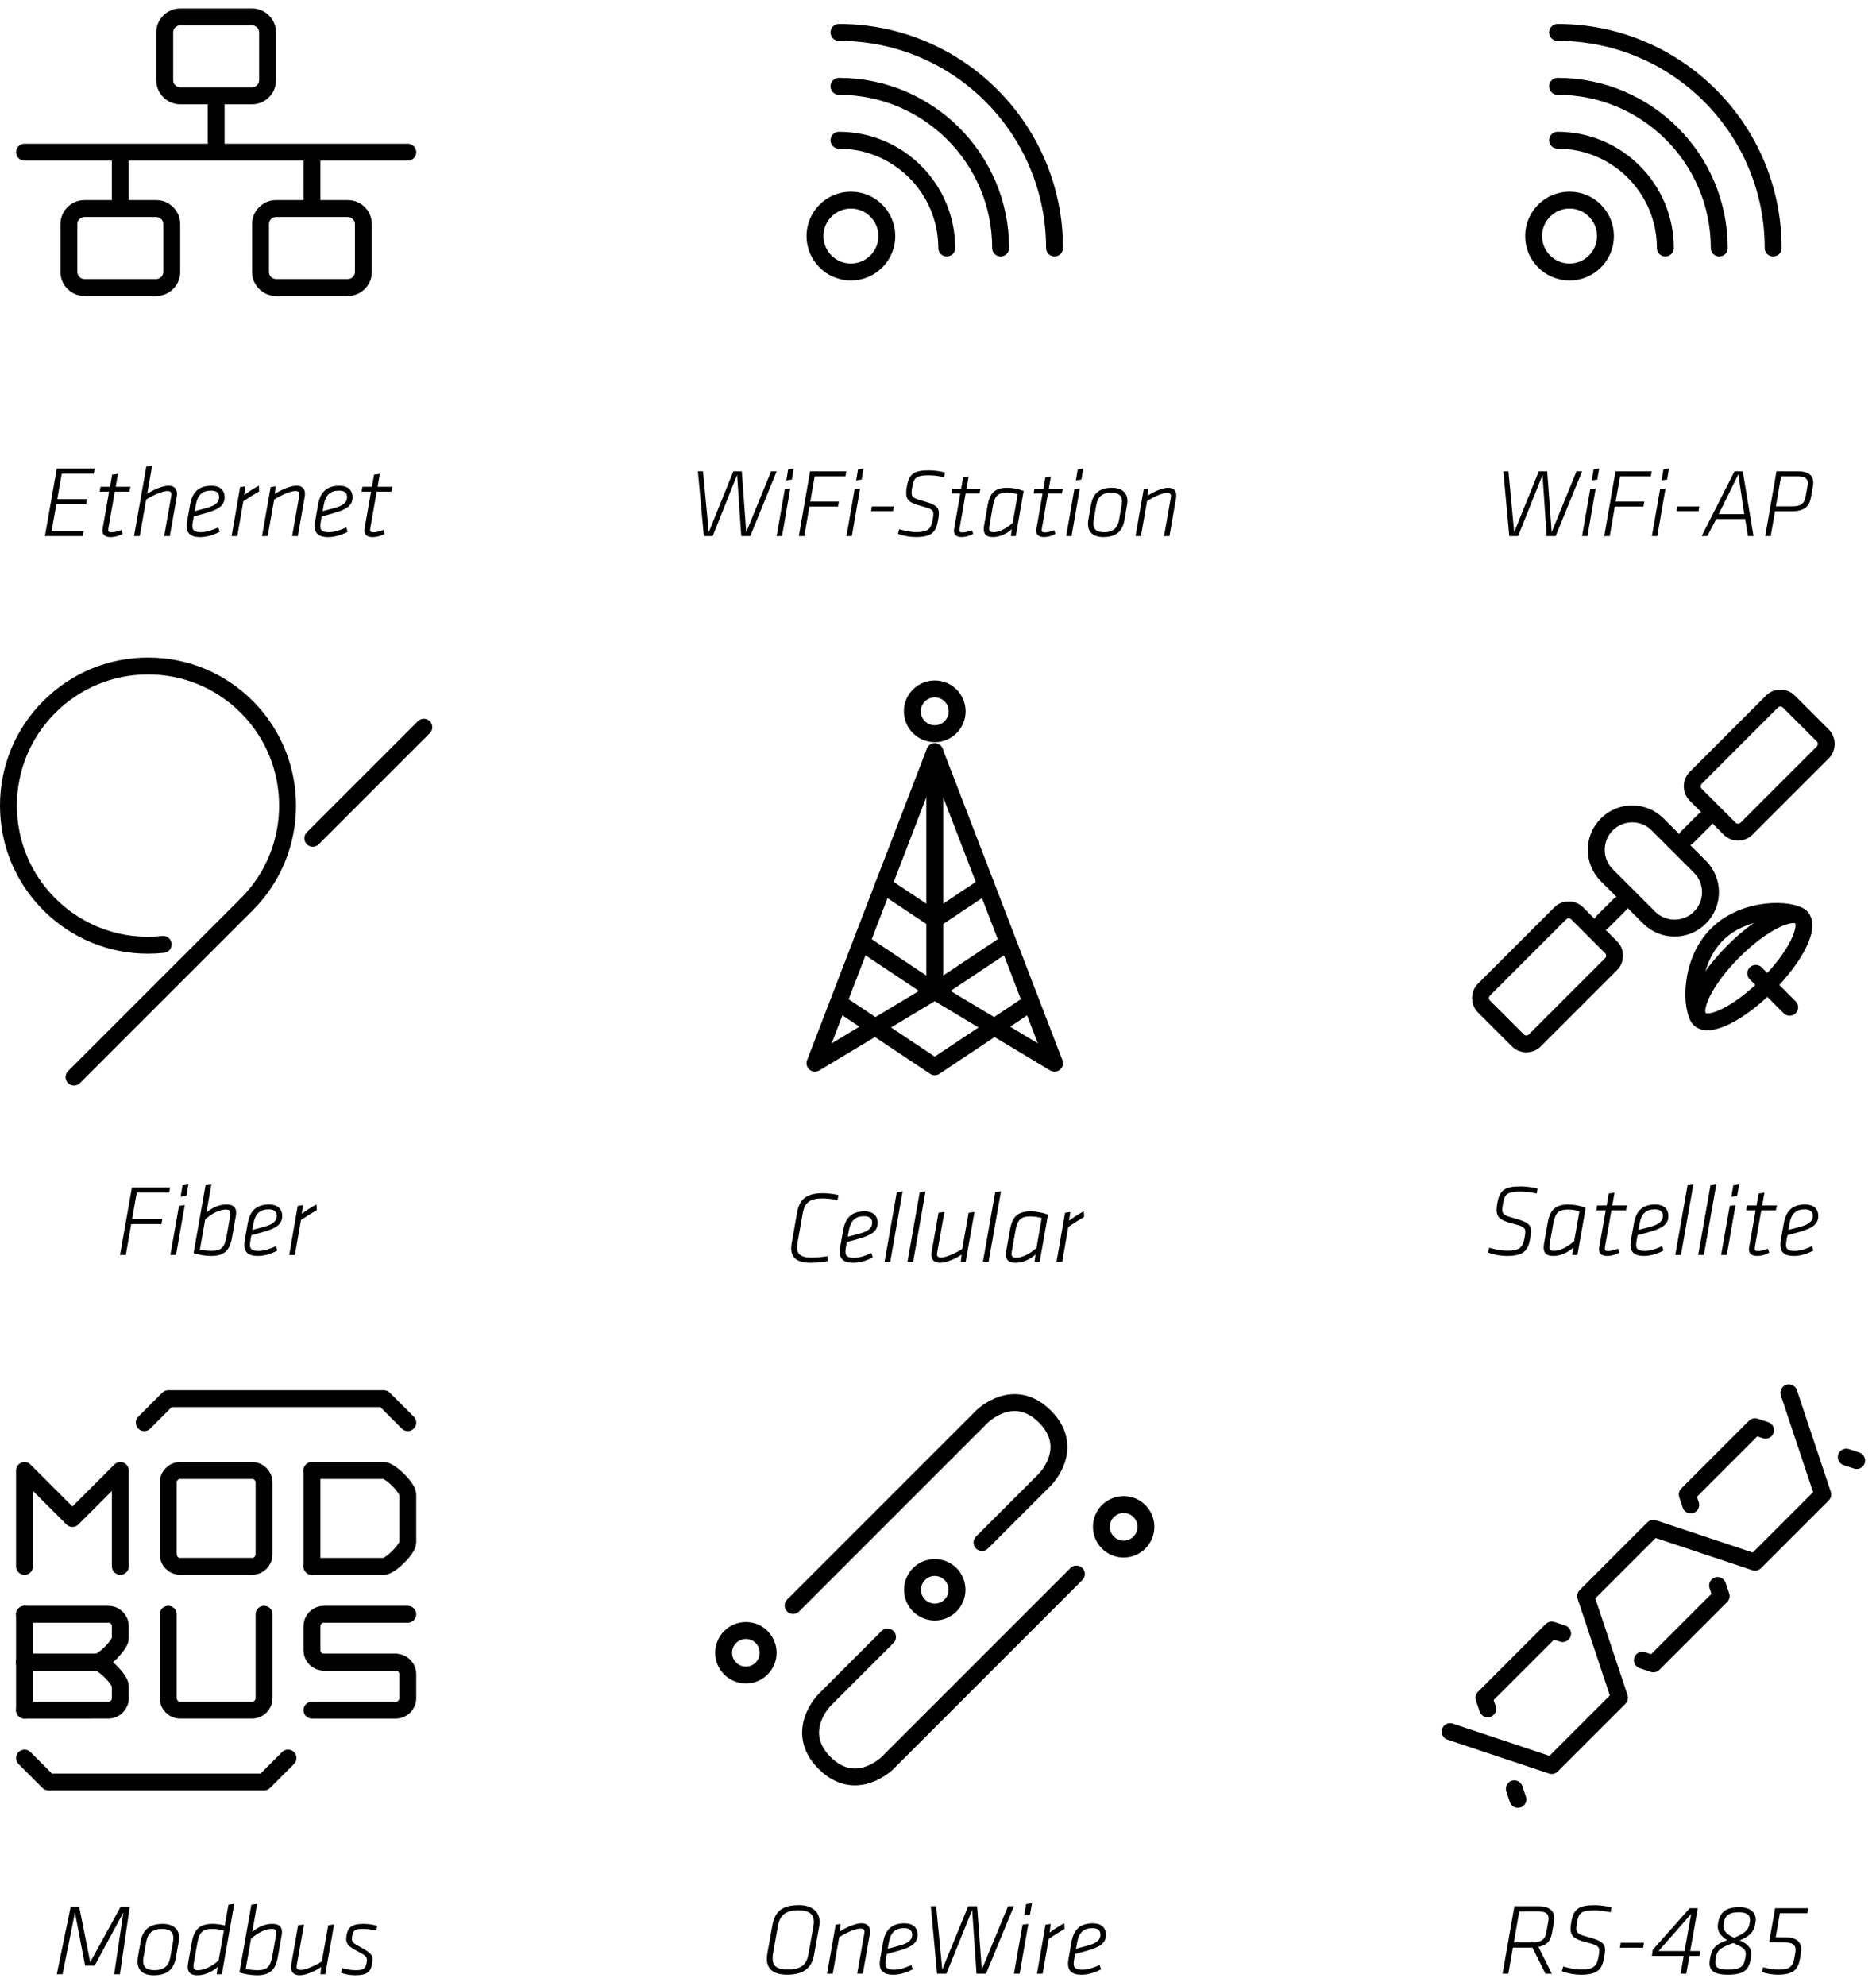 <?xml version="1.0" encoding="UTF-8"?>
<!-- Generator: Adobe Illustrator 14.0.0, SVG Export Plug-In . SVG Version: 6.00 Build 43363)  -->
<svg xmlns="http://www.w3.org/2000/svg" xmlns:xlink="http://www.w3.org/1999/xlink" version="1.1" id="Layer_1" x="0px" y="0px" width="222px" height="235px" viewBox="0 0 222 235" xml:space="preserve">
<path d="M15.635,144.209h3.574l-0.108,0.611h-3.574l-0.636,3.646h-0.684l1.403-7.987h4.521l-0.108,0.611h-3.838L15.635,144.209z"></path>
<path d="M21.179,142.674l0.684-0.096l-1.031,5.889H20.16L21.179,142.674z M21.599,140.24l0.696-0.096l-0.24,1.354l-0.684,0.098  L21.599,140.24z"></path>
<path d="M24.323,140.24l0.684-0.096l-0.576,3.31c0.66-0.563,1.523-0.947,2.351-0.947c0.744,0,1.163,0.265,1.163,0.984  c0,0.131-0.024,0.274-0.048,0.432l-0.444,2.507c-0.264,1.5-0.911,2.158-2.482,2.158c-0.54,0-1.343-0.097-2.063-0.336L24.323,140.24z   M23.651,147.844c0.372,0.084,0.936,0.145,1.415,0.145c1.092,0,1.511-0.396,1.739-1.68l0.42-2.387  c0.024-0.145,0.036-0.252,0.036-0.359c0-0.373-0.18-0.457-0.54-0.457c-0.744,0-1.679,0.48-2.435,1.152L23.651,147.844z"></path>
<path d="M29.604,146.943c-0.012,0.108-0.024,0.218-0.024,0.313c0,0.491,0.192,0.743,1.007,0.743c0.671,0,1.343-0.229,2.063-0.563  l0.167,0.516c-0.708,0.371-1.523,0.636-2.314,0.636c-1.091,0-1.595-0.433-1.595-1.319c0-0.18,0.024-0.371,0.06-0.576l0.348-1.967  c0.264-1.485,1.032-2.219,2.531-2.219c0.947,0,1.547,0.48,1.547,1.355c0,0.936-0.624,1.438-2.219,1.883  c-1.127,0.313-1.427,0.396-1.427,0.396L29.604,146.943z M32.746,143.85c0-0.526-0.348-0.768-0.959-0.768  c-1.043,0-1.595,0.539-1.799,1.691l-0.132,0.742c0,0,0.228-0.06,1.355-0.359C32.302,144.87,32.746,144.473,32.746,143.85z"></path>
<path d="M37.486,143.167c-0.636,0.371-1.247,0.769-1.871,1.175l-0.719,4.126h-0.672l1.007-5.793l0.624-0.096l-0.144,1.03  c0.444-0.336,1.211-0.84,1.739-1.104L37.486,143.167z"></path>
<path d="M93.625,147.682c0-0.19,0.024-0.384,0.06-0.6l0.636-3.598c0.288-1.619,1.115-2.314,3.046-2.314  c0.576,0,1.307,0.084,1.859,0.227l-0.12,0.588c-0.528-0.118-1.271-0.202-1.787-0.202c-1.451,0-2.099,0.467-2.327,1.774l-0.624,3.514  c-0.036,0.191-0.048,0.359-0.048,0.517c0,0.828,0.492,1.199,1.763,1.199c0.516,0,1.248-0.072,1.835-0.168l0.024,0.588  c-0.612,0.119-1.452,0.19-2.027,0.19C94.272,149.396,93.625,148.762,93.625,147.682z"></path>
<path d="M100.068,147.754c-0.012,0.107-0.024,0.217-0.024,0.313c0,0.49,0.192,0.742,1.007,0.742c0.671,0,1.343-0.228,2.063-0.563  l0.167,0.516c-0.708,0.371-1.523,0.635-2.314,0.635c-1.091,0-1.595-0.432-1.595-1.317c0-0.181,0.024-0.373,0.06-0.576l0.348-1.967  c0.264-1.487,1.032-2.22,2.531-2.22c0.947,0,1.547,0.479,1.547,1.355c0,0.936-0.624,1.439-2.219,1.883  c-1.127,0.313-1.427,0.396-1.427,0.396L100.068,147.754z M103.21,144.66c0-0.527-0.348-0.768-0.959-0.768  c-1.043,0-1.595,0.539-1.799,1.69l-0.132,0.743c0,0,0.228-0.061,1.355-0.359C102.767,145.68,103.21,145.284,103.21,144.66z"></path>
<path d="M106.128,141.049l0.684-0.096l-1.463,8.324h-0.672L106.128,141.049z"></path>
<path d="M108.84,141.049l0.684-0.096l-1.463,8.324h-0.672L108.84,141.049z"></path>
<path d="M110.904,148.186c-0.012,0.072-0.024,0.156-0.024,0.217c0,0.238,0.156,0.371,0.492,0.371c0.612,0,1.751-0.539,2.495-1.008  l0.756-4.281l0.695-0.096l-1.045,5.889h-0.574l0.097-0.852c-0.672,0.467-1.8,0.971-2.543,0.971c-0.719,0-1.031-0.371-1.031-0.959  c0-0.119,0.012-0.239,0.036-0.371l0.804-4.582l0.695-0.096L110.904,148.186z"></path>
<path d="M117.768,141.049l0.685-0.096l-1.464,8.324h-0.672L117.768,141.049z"></path>
<path d="M122.542,148.426c-0.671,0.575-1.511,0.971-2.351,0.971c-0.744,0-1.151-0.264-1.151-0.981c0-0.133,0.013-0.276,0.036-0.433  l0.443-2.508c0.274-1.535,0.912-2.158,2.481-2.158c0.54,0,1.332,0.133,2.017,0.384l-0.984,5.577h-0.611L122.542,148.426z   M123.273,144.107c-0.324-0.096-0.887-0.19-1.367-0.19c-1.092,0-1.512,0.396-1.738,1.679l-0.42,2.387  c-0.023,0.145-0.036,0.252-0.036,0.35c0,0.371,0.181,0.467,0.54,0.467c0.73,0,1.643-0.479,2.398-1.15L123.273,144.107z"></path>
<path d="M128.291,143.977c-0.637,0.371-1.248,0.768-1.871,1.174l-0.72,4.127h-0.673l1.008-5.793l0.625-0.096l-0.145,1.031  c0.442-0.336,1.211-0.84,1.737-1.104L128.291,143.977z"></path>
<path d="M176.072,148.18l0.168-0.563c0.744,0.229,1.5,0.358,2.146,0.358c1.428,0,1.823-0.406,2.016-1.485  c0.061-0.313,0.096-0.554,0.096-0.744c0-0.552-0.336-0.685-1.596-1.009c-1.366-0.358-1.799-0.729-1.799-1.582  c0-0.229,0.024-0.504,0.084-0.815c0.276-1.547,0.889-1.979,2.771-1.979c0.492,0,1.344,0.084,1.99,0.265l-0.119,0.576  c-0.66-0.156-1.428-0.229-1.895-0.229c-1.584,0-1.871,0.313-2.063,1.379c-0.06,0.324-0.097,0.564-0.097,0.769  c0,0.6,0.359,0.721,1.512,1.044c1.475,0.406,1.895,0.72,1.895,1.499c0,0.229-0.035,0.504-0.096,0.828  c-0.24,1.379-0.672,2.099-2.795,2.099C177.596,148.587,176.756,148.443,176.072,148.18z"></path>
<path d="M186.175,147.616c-0.671,0.575-1.511,0.972-2.351,0.972c-0.744,0-1.151-0.265-1.151-0.982c0-0.133,0.013-0.275,0.036-0.433  l0.443-2.507c0.274-1.535,0.912-2.159,2.481-2.159c0.54,0,1.332,0.134,2.017,0.384l-0.984,5.577h-0.611L186.175,147.616z   M186.906,143.298c-0.324-0.097-0.887-0.192-1.367-0.192c-1.092,0-1.512,0.396-1.738,1.681l-0.42,2.387  c-0.023,0.144-0.035,0.252-0.035,0.349c0,0.371,0.18,0.468,0.539,0.468c0.73,0,1.643-0.479,2.398-1.151L186.906,143.298z"></path>
<path d="M189.225,147.807c0-0.07,0.012-0.144,0.023-0.228l0.768-4.378H188.9l0.096-0.575h1.128l0.251-1.427l0.686-0.096  l-0.266,1.521h1.752l-0.133,0.575h-1.727l-0.756,4.307c-0.013,0.084-0.023,0.155-0.023,0.216c0,0.229,0.119,0.289,0.396,0.289  c0.322,0,0.73-0.098,1.162-0.277l0.168,0.457c-0.443,0.252-0.947,0.396-1.451,0.396  C189.596,148.587,189.225,148.335,189.225,147.807z"></path>
<path d="M193.641,146.943c-0.013,0.108-0.023,0.218-0.023,0.313c0,0.491,0.191,0.743,1.007,0.743c0.672,0,1.344-0.229,2.063-0.563  l0.166,0.516c-0.707,0.371-1.521,0.636-2.313,0.636c-1.091,0-1.595-0.433-1.595-1.319c0-0.18,0.023-0.371,0.06-0.576l0.349-1.967  c0.265-1.485,1.031-2.219,2.53-2.219c0.947,0,1.548,0.48,1.548,1.355c0,0.936-0.623,1.438-2.22,1.883  c-1.127,0.313-1.428,0.396-1.428,0.396L193.641,146.943z M196.782,143.85c0-0.526-0.349-0.768-0.96-0.768  c-1.043,0-1.596,0.539-1.799,1.691l-0.131,0.742c0,0,0.227-0.06,1.354-0.359C196.338,144.87,196.782,144.473,196.782,143.85z"></path>
<path d="M199.699,140.24l0.684-0.096l-1.463,8.322h-0.672L199.699,140.24z"></path>
<path d="M202.412,140.24l0.684-0.096l-1.463,8.322h-0.672L202.412,140.24z"></path>
<path d="M204.691,142.674l0.684-0.096l-1.031,5.889h-0.672L204.691,142.674z M205.111,140.24l0.695-0.096l-0.24,1.354l-0.684,0.098  L205.111,140.24z"></path>
<path d="M206.961,147.807c0-0.07,0.012-0.144,0.023-0.228l0.768-4.378h-1.115l0.096-0.575h1.127l0.252-1.427l0.685-0.096  l-0.264,1.521h1.751l-0.133,0.575h-1.727l-0.756,4.307c-0.012,0.084-0.023,0.155-0.023,0.216c0,0.229,0.119,0.289,0.396,0.289  c0.323,0,0.731-0.098,1.164-0.277l0.168,0.457c-0.442,0.252-0.947,0.396-1.451,0.396  C207.332,148.587,206.961,148.335,206.961,147.807z"></path>
<path d="M211.376,146.943c-0.013,0.108-0.024,0.218-0.024,0.313c0,0.491,0.192,0.743,1.008,0.743c0.673,0,1.345-0.229,2.063-0.563  l0.168,0.516c-0.707,0.371-1.522,0.636-2.313,0.636c-1.092,0-1.596-0.433-1.596-1.319c0-0.18,0.023-0.371,0.061-0.576l0.348-1.967  c0.264-1.485,1.031-2.219,2.531-2.219c0.947,0,1.547,0.48,1.547,1.355c0,0.936-0.624,1.438-2.219,1.883  c-1.127,0.313-1.428,0.396-1.428,0.396L211.376,146.943z M214.518,143.85c0-0.526-0.348-0.768-0.959-0.768  c-1.043,0-1.596,0.539-1.799,1.691l-0.133,0.742c0,0,0.229-0.06,1.355-0.359C214.074,144.87,214.518,144.473,214.518,143.85z"></path>
<path d="M90.746,231.744c0-0.18,0.012-0.372,0.048-0.563l0.588-3.312c0.312-1.763,1.175-2.472,3.19-2.472  c1.631,0,2.423,0.889,2.423,2.004c0,0.132-0.024,0.312-0.048,0.468l-0.6,3.358c-0.251,1.414-1.031,2.398-3.202,2.398  C91.393,233.627,90.746,232.834,90.746,231.744z M96.262,227.857c0.036-0.168,0.048-0.358,0.048-0.491  c0-0.853-0.516-1.355-1.823-1.355c-1.535,0-2.207,0.576-2.435,1.859l-0.576,3.263c-0.036,0.204-0.048,0.396-0.048,0.575  c0,0.828,0.444,1.308,1.823,1.308c1.607,0,2.207-0.658,2.411-1.787L96.262,227.857z"></path>
<path d="M102.275,228.757c0.012-0.071,0.024-0.144,0.024-0.192c0-0.287-0.156-0.395-0.492-0.395c-0.612,0-1.751,0.539-2.495,1.007  l-0.768,4.329h-0.672l1.02-5.793l0.588-0.096l-0.096,0.9c0.588-0.408,1.835-0.974,2.543-0.974c0.719,0,1.031,0.373,1.031,0.96  c0,0.098-0.012,0.24-0.036,0.372l-0.815,4.629h-0.671L102.275,228.757z"></path>
<path d="M104.797,231.984c-0.012,0.107-0.024,0.216-0.024,0.312c0,0.492,0.192,0.744,1.007,0.744c0.671,0,1.343-0.229,2.063-0.563  l0.167,0.516c-0.708,0.372-1.523,0.637-2.314,0.637c-1.091,0-1.595-0.434-1.595-1.32c0-0.18,0.024-0.371,0.06-0.574l0.348-1.969  c0.264-1.486,1.032-2.219,2.531-2.219c0.947,0,1.547,0.48,1.547,1.355c0,0.936-0.624,1.438-2.219,1.883  c-1.127,0.313-1.427,0.396-1.427,0.396L104.797,231.984z M107.939,228.889c0-0.527-0.348-0.768-0.959-0.768  c-1.043,0-1.595,0.54-1.799,1.691l-0.132,0.744c0,0,0.228-0.062,1.355-0.361C107.496,229.909,107.939,229.514,107.939,228.889z"></path>
<path d="M115.559,233.506l-0.516-7.543l-3.047,7.543h-1.104l-0.744-7.986h0.636l0.72,7.508l3.07-7.508h1.056l0.552,7.508  l3.106-7.508h0.696l-3.299,7.986H115.559z"></path>
<path d="M121.008,227.713l0.684-0.096l-1.03,5.889h-0.673L121.008,227.713z M121.428,225.279l0.696-0.096l-0.24,1.354l-0.684,0.097  L121.428,225.279z"></path>
<path d="M125.977,228.206c-0.637,0.372-1.248,0.769-1.871,1.176l-0.721,4.125h-0.672l1.008-5.793l0.625-0.096l-0.145,1.03  c0.443-0.336,1.211-0.838,1.738-1.104L125.977,228.206z"></path>
<path d="M127.08,231.984c-0.012,0.107-0.023,0.216-0.023,0.312c0,0.492,0.191,0.744,1.008,0.744c0.672,0,1.344-0.229,2.063-0.563  l0.168,0.516c-0.708,0.372-1.522,0.637-2.313,0.637c-1.092,0-1.596-0.434-1.596-1.32c0-0.18,0.022-0.371,0.061-0.574l0.348-1.969  c0.264-1.486,1.031-2.219,2.53-2.219c0.946,0,1.547,0.48,1.547,1.355c0,0.936-0.624,1.438-2.22,1.883  c-1.127,0.313-1.426,0.396-1.426,0.396L127.08,231.984z M130.223,228.889c0-0.527-0.348-0.768-0.959-0.768  c-1.043,0-1.596,0.54-1.799,1.691l-0.133,0.744c0,0,0.229-0.062,1.355-0.361C129.779,229.909,130.223,229.514,130.223,228.889z"></path>
<path d="M14.6,226.268l-3.394,6.273h-1.14l-1.199-6.273l-1.463,7.306H6.72l1.643-7.988h1.008l1.307,6.562l3.598-6.562h1.079  l-1.163,7.988h-0.684L14.6,226.268z"></path>
<path d="M16.271,232.061c0-0.168,0.012-0.348,0.048-0.526l0.312-1.775c0.228-1.282,0.899-2.146,2.626-2.146  c1.295,0,1.943,0.672,1.943,1.644c0,0.144-0.024,0.288-0.048,0.443l-0.336,1.907c-0.228,1.295-0.947,2.086-2.626,2.086  C16.811,233.693,16.271,232.997,16.271,232.061z M20.481,229.699c0.024-0.145,0.036-0.276,0.036-0.407c0-0.722-0.42-1.08-1.367-1.08  c-1.104,0-1.667,0.527-1.847,1.547l-0.324,1.837c-0.024,0.154-0.036,0.312-0.036,0.442c0,0.685,0.372,1.056,1.355,1.056  c1.08,0,1.667-0.504,1.847-1.498L20.481,229.699z"></path>
<path d="M25.762,232.721c-0.671,0.576-1.547,0.973-2.387,0.973c-0.744,0-1.151-0.266-1.151-0.983c0-0.133,0.012-0.274,0.036-0.433  l0.444-2.506c0.275-1.584,0.995-2.16,2.482-2.16c0.384,0,1.056,0.084,1.415,0.191l0.432-2.458l0.684-0.096l-1.463,8.323h-0.612  L25.762,232.721z M26.493,228.404c-0.468-0.12-0.936-0.192-1.403-0.192c-1.068,0-1.511,0.386-1.739,1.681l-0.42,2.387  c-0.024,0.144-0.036,0.252-0.036,0.348c0,0.371,0.18,0.469,0.54,0.469c0.744,0,1.679-0.479,2.435-1.152L26.493,228.404z"></path>
<path d="M29.747,225.346l0.684-0.097l-0.576,3.31c0.66-0.563,1.523-0.947,2.351-0.947c0.744,0,1.163,0.265,1.163,0.984  c0,0.131-0.024,0.275-0.048,0.432l-0.444,2.507c-0.264,1.5-0.911,2.159-2.482,2.159c-0.54,0-1.343-0.098-2.063-0.336L29.747,225.346  z M29.075,232.95c0.372,0.084,0.936,0.144,1.415,0.144c1.092,0,1.511-0.396,1.739-1.679l0.42-2.388  c0.024-0.145,0.036-0.252,0.036-0.359c0-0.372-0.18-0.456-0.54-0.456c-0.744,0-1.679,0.479-2.435,1.152L29.075,232.95z"></path>
<path d="M35.123,232.48c-0.012,0.072-0.024,0.156-0.024,0.218c0,0.239,0.156,0.37,0.492,0.37c0.612,0,1.751-0.539,2.495-1.008  l0.756-4.281l0.695-0.096l-1.043,5.89h-0.576l0.096-0.853c-0.672,0.469-1.799,0.973-2.542,0.973c-0.72,0-1.032-0.373-1.032-0.961  c0-0.119,0.012-0.239,0.036-0.371l0.803-4.582l0.696-0.096L35.123,232.48z"></path>
<path d="M40.355,233.393l0.144-0.552c0.479,0.155,1.104,0.252,1.547,0.252c0.983,0,1.224-0.132,1.355-0.96  c0.096-0.6-0.084-0.742-1.08-1.271c-1.127-0.6-1.463-0.91-1.319-1.846c0.144-0.912,0.552-1.404,2.027-1.404  c0.516,0,1.176,0.097,1.619,0.24l-0.12,0.563c-0.468-0.12-1.104-0.204-1.535-0.204c-0.983,0-1.188,0.145-1.319,0.863  c-0.12,0.672,0.096,0.805,0.923,1.26c1.379,0.756,1.607,0.996,1.451,1.907c-0.168,1.007-0.503,1.45-2.027,1.45  C41.495,233.693,40.799,233.584,40.355,233.393z"></path>
<path d="M6.719,55.44h4.486l-0.108,0.612h-3.79L6.779,59.05h3.526l-0.108,0.611H6.671l-0.564,3.154h3.802l-0.096,0.612H5.315  L6.719,55.44z"></path>
<path d="M12.12,62.768c0-0.072,0.012-0.144,0.024-0.228l0.768-4.377h-1.116l0.096-0.576h1.127l0.252-1.427l0.684-0.096l-0.264,1.523  h1.751l-0.132,0.576h-1.727l-0.755,4.306c-0.012,0.084-0.024,0.156-0.024,0.216c0,0.228,0.12,0.288,0.396,0.288  c0.324,0,0.731-0.096,1.164-0.276l0.168,0.456c-0.444,0.252-0.948,0.396-1.452,0.396C12.491,63.548,12.12,63.296,12.12,62.768z"></path>
<path d="M20.265,58.678c0.012-0.072,0.024-0.144,0.024-0.192c0-0.288-0.156-0.396-0.492-0.396c-0.612,0-1.751,0.54-2.495,1.007  l-0.768,4.33h-0.672l1.452-8.228l0.684-0.096l-0.576,3.31c0.611-0.408,1.799-0.948,2.495-0.948c0.719,0,1.031,0.372,1.031,0.959  c0,0.096-0.012,0.24-0.036,0.372l-0.815,4.629h-0.671L20.265,58.678z"></path>
<path d="M22.787,61.905c-0.012,0.108-0.024,0.216-0.024,0.312c0,0.492,0.192,0.744,1.007,0.744c0.671,0,1.343-0.228,2.063-0.563  L26,62.914c-0.708,0.372-1.523,0.636-2.314,0.636c-1.091,0-1.595-0.432-1.595-1.319c0-0.18,0.024-0.372,0.06-0.576l0.348-1.967  c0.264-1.487,1.032-2.219,2.531-2.219c0.947,0,1.547,0.48,1.547,1.355c0,0.936-0.624,1.439-2.219,1.883  c-1.127,0.312-1.427,0.396-1.427,0.396L22.787,61.905z M25.929,58.81c0-0.527-0.348-0.768-0.959-0.768  c-1.043,0-1.595,0.54-1.799,1.691l-0.132,0.744c0,0,0.228-0.06,1.355-0.36C25.485,59.83,25.929,59.434,25.929,58.81z"></path>
<path d="M30.669,58.126c-0.636,0.372-1.247,0.768-1.871,1.175l-0.719,4.126h-0.672l1.007-5.793l0.624-0.096l-0.144,1.031  c0.444-0.336,1.211-0.839,1.739-1.104L30.669,58.126z"></path>
<path d="M35.409,58.678c0.012-0.072,0.024-0.144,0.024-0.192c0-0.288-0.156-0.396-0.492-0.396c-0.612,0-1.751,0.54-2.495,1.007  l-0.768,4.33h-0.671l1.019-5.793l0.588-0.096l-0.096,0.899c0.588-0.408,1.835-0.972,2.543-0.972c0.719,0,1.031,0.372,1.031,0.959  c0,0.096-0.012,0.24-0.036,0.372l-0.815,4.629H34.57L35.409,58.678z"></path>
<path d="M37.931,61.905c-0.012,0.108-0.024,0.216-0.024,0.312c0,0.492,0.192,0.744,1.007,0.744c0.671,0,1.343-0.228,2.063-0.563  l0.167,0.516c-0.708,0.372-1.523,0.636-2.314,0.636c-1.091,0-1.595-0.432-1.595-1.319c0-0.18,0.024-0.372,0.06-0.576l0.348-1.967  c0.264-1.487,1.032-2.219,2.531-2.219c0.947,0,1.547,0.48,1.547,1.355c0,0.936-0.624,1.439-2.219,1.883  c-1.127,0.312-1.427,0.396-1.427,0.396L37.931,61.905z M41.073,58.81c0-0.527-0.348-0.768-0.959-0.768  c-1.043,0-1.595,0.54-1.799,1.691l-0.132,0.744c0,0,0.228-0.06,1.355-0.36C40.629,59.83,41.073,59.434,41.073,58.81z"></path>
<path d="M43.115,62.768c0-0.072,0.012-0.144,0.024-0.228l0.768-4.377h-1.116l0.096-0.576h1.127l0.252-1.427l0.684-0.096  l-0.264,1.523h1.751l-0.132,0.576h-1.727l-0.755,4.306c-0.012,0.084-0.024,0.156-0.024,0.216c0,0.228,0.12,0.288,0.396,0.288  c0.324,0,0.731-0.096,1.164-0.276l0.168,0.456c-0.444,0.252-0.948,0.396-1.452,0.396C43.486,63.548,43.115,63.296,43.115,62.768z"></path>
<line fill="none" stroke="#000000" stroke-width="2" stroke-linecap="round" stroke-linejoin="round" x1="2.9" y1="18.008" x2="48.256" y2="18.008"></line>
<g>
	<path d="M18.492,25.677c0.452,0,0.834,0.382,0.834,0.834v5.67c0,0.452-0.382,0.834-0.834,0.834H9.987   c-0.452,0-0.834-0.382-0.834-0.834v-5.67c0-0.452,0.382-0.834,0.834-0.834H18.492 M18.492,23.677H9.987   c-1.559,0-2.834,1.275-2.834,2.834v5.67c0,1.559,1.275,2.834,2.834,2.834h8.505c1.559,0,2.834-1.275,2.834-2.834v-5.67   C21.326,24.952,20.051,23.677,18.492,23.677L18.492,23.677z"></path>
</g>
<g>
	<path d="M41.169,25.677c0.452,0,0.834,0.382,0.834,0.834v5.67c0,0.452-0.382,0.834-0.834,0.834h-8.505   c-0.452,0-0.834-0.382-0.834-0.834v-5.67c0-0.452,0.382-0.834,0.834-0.834H41.169 M41.169,23.677h-8.505   c-1.559,0-2.834,1.275-2.834,2.834v5.67c0,1.559,1.275,2.834,2.834,2.834h8.505c1.559,0,2.834-1.275,2.834-2.834v-5.67   C44.004,24.952,42.729,23.677,41.169,23.677L41.169,23.677z"></path>
</g>
<line fill="none" stroke="#000000" stroke-width="2" x1="14.238" y1="18.008" x2="14.239" y2="24.344"></line>
<line fill="none" stroke="#000000" stroke-width="2" x1="36.916" y1="18.008" x2="36.917" y2="24.344"></line>
<g>
	<path d="M29.83,2.999c0.452,0,0.834,0.382,0.834,0.834v5.67c0,0.452-0.382,0.834-0.834,0.834h-8.503   c-0.452,0-0.834-0.382-0.834-0.834v-5.67c0-0.452,0.382-0.834,0.834-0.834H29.83 M29.83,0.999h-8.503   c-1.559,0-2.834,1.275-2.834,2.834v5.67c0,1.559,1.275,2.834,2.834,2.834h8.503c1.559,0,2.834-1.275,2.834-2.834v-5.67   C32.664,2.274,31.389,0.999,29.83,0.999L29.83,0.999z"></path>
</g>
<line fill="none" stroke="#000000" stroke-width="2" x1="25.578" y1="18.008" x2="25.578" y2="11.84"></line>
<polyline fill="none" stroke="#000000" stroke-width="2" stroke-linecap="round" stroke-linejoin="round" points="102.112,111.617   110.616,117.286 119.12,111.617 "></polyline>
<polyline fill="none" stroke="#000000" stroke-width="2" stroke-linecap="round" stroke-linejoin="round" points="99.986,119.126   110.616,126.211 121.246,119.126 "></polyline>
<polyline fill="none" stroke="#000000" stroke-width="2" stroke-linecap="round" stroke-linejoin="round" points="104.538,104.729   110.616,108.782 116.689,104.732 "></polyline>
<polygon fill="none" stroke="#000000" stroke-width="2" stroke-linecap="round" stroke-linejoin="round" points="110.616,88.939   96.443,125.79 110.616,117.286 124.79,125.79 "></polygon>
<line fill="none" stroke="#000000" stroke-width="2" stroke-linecap="round" stroke-linejoin="round" x1="110.616" y1="117.286" x2="110.616" y2="88.939"></line>
<circle fill="none" stroke="#000000" stroke-width="2" stroke-linecap="round" stroke-linejoin="round" cx="110.616" cy="84.156" r="2.651"></circle>
<path fill="none" stroke="#000000" stroke-width="2" stroke-linecap="round" stroke-linejoin="round" d="M201.168,108.56  c-1.66,1.661-4.354,1.66-6.014,0l-5.01-5.01c-1.66-1.661-1.66-4.353,0-6.014l0,0c1.66-1.66,4.352-1.66,6.014,0l5.01,5.011  C202.828,104.207,202.828,106.899,201.168,108.56L201.168,108.56z"></path>
<path fill="none" stroke="#000000" stroke-width="2" stroke-linecap="round" stroke-linejoin="round" d="M206.68,98.038  c-0.553,0.554-1.451,0.553-2.004,0l-4.01-4.01c-0.553-0.553-0.553-1.45,0-2.004l9.021-9.021c0.553-0.554,1.451-0.553,2.004,0  l4.01,4.01c0.553,0.553,0.553,1.45,0,2.004L206.68,98.038z"></path>
<path fill="none" stroke="#000000" stroke-width="2" stroke-linecap="round" stroke-linejoin="round" d="M181.625,123.092  c-0.553,0.553-1.451,0.553-2.004,0l-4.01-4.009c-0.553-0.554-0.553-1.45,0.002-2.004l9.02-9.021c0.555-0.554,1.451-0.554,2.004,0  l4.01,4.009c0.554,0.554,0.554,1.45,0,2.005L181.625,123.092z"></path>
<path fill="none" stroke="#000000" stroke-width="2" stroke-linecap="round" stroke-linejoin="round" d="M201.17,120.586  c-1.109-1.107-1.318-6.701,2.004-10.022c3.32-3.321,8.914-3.111,10.021-2.004"></path>
<ellipse transform="matrix(0.707 -0.707 0.707 0.707 -20.343 180.026)" fill="none" stroke="#000000" stroke-width="2" cx="207.176" cy="114.573" rx="8.503" ry="2.834"></ellipse>
<line fill="none" stroke="#000000" stroke-width="2" stroke-linecap="round" stroke-linejoin="round" x1="201.67" y1="97.035" x2="199.664" y2="99.04"></line>
<line fill="none" stroke="#000000" stroke-width="2" stroke-linecap="round" stroke-linejoin="round" x1="191.648" y1="107.057" x2="189.643" y2="109.062"></line>
<line fill="none" stroke="#010101" stroke-width="2" stroke-linecap="round" stroke-linejoin="round" x1="207.771" y1="115.163" x2="211.781" y2="119.172"></line>
<path fill="none" stroke="#000000" stroke-width="2" stroke-linecap="round" stroke-linejoin="round" d="M105.028,193.674  l-7.451,7.451c0,0-3.725,3.725,0,7.451c3.727,3.725,7.451,0,7.451,0l22.354-22.354"></path>
<path fill="none" stroke="#000000" stroke-width="2" stroke-linecap="round" stroke-linejoin="round" d="M93.854,189.95  l22.352-22.353c0,0,3.726-3.727,7.448,0c3.728,3.726,0.003,7.45,0.003,7.45l-7.451,7.45"></path>
<circle fill="none" stroke="#000000" stroke-width="2" cx="88.266" cy="195.538" r="2.634"></circle>
<circle fill="none" stroke="#000000" stroke-width="2" cx="132.969" cy="180.637" r="2.634"></circle>
<circle fill="none" stroke="#000000" stroke-width="2" cx="110.617" cy="188.087" r="2.634"></circle>
<g>
	
		<circle fill="none" stroke="#000000" stroke-width="2" stroke-linecap="round" stroke-linejoin="round" cx="100.694" cy="27.93" r="4.252"></circle>
	<path fill="none" stroke="#000000" stroke-width="2" stroke-linecap="round" stroke-linejoin="round" d="M124.79,29.348   c0-14.092-11.422-25.513-25.513-25.513"></path>
	<path fill="none" stroke="#000000" stroke-width="2" stroke-linecap="round" stroke-linejoin="round" d="M118.412,29.347   c0-10.567-8.566-19.134-19.135-19.134l0,0"></path>
	<path fill="none" stroke="#000000" stroke-width="2" stroke-linecap="round" stroke-linejoin="round" d="M112.034,29.347   c0-7.045-5.711-12.756-12.757-12.756"></path>
</g>
<g>
	
		<circle fill="none" stroke="#000000" stroke-width="2" stroke-linecap="round" stroke-linejoin="round" cx="185.734" cy="27.93" r="4.252"></circle>
	<path fill="none" stroke="#000000" stroke-width="2" stroke-linecap="round" stroke-linejoin="round" d="M209.83,29.348   c0-14.092-11.422-25.513-25.512-25.513"></path>
	<path fill="none" stroke="#000000" stroke-width="2" stroke-linecap="round" stroke-linejoin="round" d="M203.452,29.347   c0-10.567-8.565-19.134-19.134-19.134l0,0"></path>
	<path fill="none" stroke="#000000" stroke-width="2" stroke-linecap="round" stroke-linejoin="round" d="M197.074,29.347   c0-7.045-5.711-12.756-12.756-12.756"></path>
</g>
<polyline fill="none" stroke="#010101" stroke-width="2" stroke-linecap="round" stroke-linejoin="round" points="2.9,185.316   2.9,173.979 8.57,179.648 14.24,173.979 14.24,185.316 "></polyline>
<path fill="none" stroke="#010101" stroke-width="2" stroke-linecap="round" stroke-linejoin="round" d="M31.248,183.9  c0,0.781-0.635,1.416-1.418,1.416h-8.504c-0.783,0-1.418-0.635-1.418-1.416v-8.504c0-0.782,0.635-1.418,1.418-1.418h8.504  c0.783,0,1.418,0.636,1.418,1.418V183.9z"></path>
<path fill="none" stroke="#010101" stroke-width="2" stroke-linecap="round" stroke-linejoin="round" d="M46.838,196.657h-8.504  c-0.783,0-1.418-0.636-1.418-1.418v-2.835c0-0.782,0.635-1.418,1.418-1.418h9.922"></path>
<path fill="none" stroke="#010101" stroke-width="2" stroke-linecap="round" stroke-linejoin="round" d="M38.334,196.657h8.504  c0.783,0,1.418,0.635,1.418,1.418v2.834c0,0.782-0.635,1.418-1.418,1.418h-9.922"></path>
<path fill="none" stroke="#010101" stroke-width="2" stroke-linecap="round" stroke-linejoin="round" d="M19.908,190.986v9.923  c0,0.78,0.635,1.416,1.418,1.416h8.504c0.783,0,1.418-0.636,1.418-1.416v-9.923"></path>
<path fill="none" stroke="#010101" stroke-width="2" stroke-linecap="round" stroke-linejoin="round" d="M2.9,196.657h8.504  c0.783,0,2.836-2.054,2.836-2.834v-1.419c0-0.782-0.635-1.418-1.418-1.418H2.9"></path>
<path fill="none" stroke="#010101" stroke-width="2" stroke-linecap="round" stroke-linejoin="round" d="M2.9,196.657h8.504  c0.783,0,2.836,2.053,2.836,2.834v1.418c0,0.78-0.635,1.416-1.418,1.416L2.9,202.327"></path>
<line fill="none" stroke="#010101" stroke-width="2" stroke-linecap="round" stroke-linejoin="round" x1="2.9" y1="190.986" x2="2.9" y2="202.325"></line>
<path fill="none" stroke="#010101" stroke-width="2" stroke-linecap="round" stroke-linejoin="round" d="M36.916,173.979h8.504  c0.783,0,2.836,2.054,2.836,2.834v5.67c0,0.783-2.053,2.834-2.836,2.834h-8.504"></path>
<line fill="none" stroke="#010101" stroke-width="2" stroke-linecap="round" stroke-linejoin="round" x1="36.916" y1="173.979" x2="36.916" y2="185.316"></line>
<polyline fill="none" stroke="#010101" stroke-width="2" stroke-linecap="round" stroke-linejoin="round" points="17.074,168.311   19.909,165.475 45.421,165.475 48.256,168.311 "></polyline>
<polyline fill="none" stroke="#010101" stroke-width="2" stroke-linecap="round" stroke-linejoin="round" points="34.082,207.995   31.247,210.831 5.736,210.831 2.901,207.995 "></polyline>
<path d="M181.344,230.424h-2.314l-0.538,3.082h-0.685l1.402-7.986h2.783c1.391,0,1.931,0.563,1.931,1.438  c0,0.132-0.012,0.276-0.036,0.433l-0.228,1.282c-0.168,0.925-0.552,1.451-1.607,1.667l1.583,3.166h-0.756L181.344,230.424z   M183.215,227.331c0.023-0.12,0.037-0.24,0.037-0.336c0-0.66-0.443-0.863-1.32-0.863h-2.146l-0.647,3.683h2.146  c1.056,0,1.548-0.313,1.703-1.199L183.215,227.331z"></path>
<path d="M184.826,233.219l0.168-0.564c0.744,0.229,1.5,0.361,2.146,0.361c1.428,0,1.822-0.408,2.016-1.488  c0.06-0.312,0.096-0.551,0.096-0.743c0-0.552-0.336-0.685-1.596-1.007c-1.367-0.36-1.799-0.731-1.799-1.584  c0-0.229,0.023-0.504,0.084-0.814c0.275-1.548,0.888-1.979,2.771-1.979c0.491,0,1.343,0.084,1.99,0.264l-0.12,0.576  c-0.659-0.156-1.428-0.229-1.895-0.229c-1.584,0-1.871,0.313-2.063,1.38c-0.06,0.323-0.097,0.563-0.097,0.769  c0,0.6,0.359,0.72,1.513,1.044c1.476,0.406,1.896,0.719,1.896,1.498c0,0.229-0.037,0.504-0.097,0.828  c-0.239,1.379-0.672,2.1-2.795,2.1C186.35,233.627,185.51,233.482,184.826,233.219z"></path>
<path d="M191.786,229.848h2.759l-0.096,0.588h-2.76L191.786,229.848z"></path>
<path d="M199.548,233.506h-0.672l0.372-2.098h-3.766l0.096-0.721l4.377-4.93h0.96l-0.899,5.073h1.188l-0.108,0.576h-1.175  L199.548,233.506z M196.262,230.833h3.082l0.779-4.39L196.262,230.833z"></path>
<path d="M202.298,232.271c0-0.145,0.024-0.301,0.048-0.469l0.049-0.264c0.181-0.995,0.646-1.559,2.002-1.99  c-0.742-0.456-1.127-1.008-1.127-1.619c0-0.096,0.013-0.18,0.023-0.264l0.023-0.168c0.229-1.26,0.899-1.859,2.531-1.859  c1.248,0,1.92,0.611,1.92,1.476c0,0.084-0.014,0.204-0.037,0.336l-0.035,0.217c-0.133,0.791-0.564,1.392-1.823,1.896  c0.923,0.42,1.38,0.888,1.38,1.606c0,0.119-0.014,0.228-0.037,0.371l-0.047,0.265c-0.229,1.271-0.816,1.823-2.723,1.823  C202.971,233.627,202.298,233.208,202.298,232.271z M206.557,231.493c0.023-0.134,0.035-0.265,0.035-0.324  c0-0.576-0.42-0.815-1.486-1.295c-1.428,0.526-1.896,0.839-2.026,1.594l-0.062,0.337c-0.022,0.133-0.035,0.252-0.035,0.359  c0,0.671,0.455,0.863,1.57,0.863c1.271,0,1.787-0.313,1.955-1.271L206.557,231.493z M207.07,227.391  c0.014-0.084,0.025-0.181,0.025-0.265c0-0.563-0.396-0.888-1.355-0.888c-1.151,0-1.619,0.455-1.739,1.188l-0.048,0.287  c-0.012,0.107-0.012,0.168-0.012,0.205c0,0.516,0.408,0.947,1.259,1.343c1.104-0.468,1.679-0.852,1.812-1.548L207.07,227.391z"></path>
<path d="M208.49,233.314l0.156-0.563c0.588,0.155,1.188,0.275,1.834,0.275c1.271,0,1.68-0.348,1.858-1.367l0.097-0.527  c0.023-0.144,0.049-0.3,0.049-0.433c0-0.611-0.36-0.875-1.26-0.888c-0.181,0-1.703-0.022-1.871-0.022l0.707-4.03h3.91l-0.097,0.6  h-3.25l-0.492,2.832c0.517,0.012,0.66,0.012,1.296,0.022c1.199,0.022,1.727,0.588,1.727,1.438c0,0.132-0.012,0.265-0.035,0.408  l-0.107,0.623c-0.229,1.295-0.695,1.943-2.639,1.943C209.846,233.627,209.09,233.52,208.49,233.314z"></path>
<polyline fill="none" stroke="#000000" stroke-width="2" stroke-linecap="round" stroke-linejoin="round" points="171.604,204.87   183.63,208.879 191.648,200.861 187.639,188.835 195.656,180.816 207.684,184.827 215.7,176.809 211.691,164.783 "></polyline>
<line fill="none" stroke="#000000" stroke-width="2" stroke-linecap="round" stroke-linejoin="round" x1="218.482" y1="172.391" x2="219.709" y2="172.8"></line>
<polyline fill="none" stroke="#000000" stroke-width="2" stroke-linecap="round" stroke-linejoin="round" points="200.077,178.045   199.665,176.809 207.684,168.792 208.93,169.208 "></polyline>
<polyline fill="none" stroke="#000000" stroke-width="2" stroke-linecap="round" stroke-linejoin="round" points="194.352,196.418   195.656,196.854 203.674,188.835 203.254,187.577 "></polyline>
<polyline fill="none" stroke="#000000" stroke-width="2" stroke-linecap="round" stroke-linejoin="round" points="176.049,202.171   175.611,200.861 183.63,192.844 184.912,193.271 "></polyline>
<line fill="none" stroke="#000000" stroke-width="2" stroke-linecap="round" stroke-linejoin="round" x1="179.622" y1="212.887" x2="179.205" y2="211.637"></line>
<path d="M17.498,112.832c-4.627,0-9.05-1.816-12.366-5.132C1.823,104.39,0,99.991,0,95.311c0-4.679,1.823-9.078,5.132-12.388  c3.31-3.309,7.708-5.132,12.388-5.132c4.679,0,9.078,1.823,12.388,5.132c6.83,6.831,6.83,17.945,0,24.776  c-0.391,0.391-1.023,0.391-1.414,0c-0.391-0.391-0.391-1.023,0-1.414c6.051-6.052,6.051-15.897,0-21.948  c-2.932-2.931-6.829-4.546-10.974-4.546c-4.146,0-8.042,1.615-10.974,4.546C3.615,87.269,2,91.167,2,95.311  c0,4.146,1.615,8.043,4.546,10.975c3.342,3.341,7.954,4.965,12.658,4.453c0.545-0.058,1.043,0.337,1.103,0.887  c0.06,0.549-0.337,1.042-0.887,1.102C18.777,112.797,18.136,112.832,17.498,112.832L17.498,112.832z"></path>
<path d="M8.759,128.434c-0.256,0-0.512-0.099-0.707-0.293c-0.391-0.392-0.391-1.023,0-1.414l20.441-20.44  c0.391-0.391,1.023-0.391,1.414,0c0.391,0.391,0.391,1.023,0,1.414l-20.441,20.44C9.271,128.335,9.015,128.434,8.759,128.434  L8.759,128.434z"></path>
<path d="M37.017,100.176c-0.256,0-0.512-0.098-0.707-0.293c-0.391-0.391-0.391-1.023,0-1.414l13.14-13.141  c0.391-0.391,1.023-0.391,1.414,0c0.391,0.391,0.391,1.023,0,1.414l-13.14,13.141C37.528,100.079,37.272,100.176,37.017,100.176  L37.017,100.176z"></path>
<g>
	<path d="M87.714,63.427l-0.489-7.237l-2.887,7.237h-1.046l-0.705-7.663h0.603l0.682,7.202l2.91-7.202h1l0.523,7.202l2.944-7.202   h0.659l-3.126,7.663H87.714z"></path>
	<path d="M92.872,57.87l0.648-0.092l-0.978,5.649h-0.637L92.872,57.87z M93.27,55.534l0.659-0.092l-0.227,1.3l-0.648,0.092   L93.27,55.534z"></path>
	<path d="M95.884,59.342h3.388l-0.103,0.587h-3.387l-0.603,3.498h-0.648l1.33-7.663h4.285l-0.102,0.587h-3.638L95.884,59.342z"></path>
	<path d="M101.134,57.87l0.648-0.092l-0.978,5.649h-0.637L101.134,57.87z M101.531,55.534l0.66-0.092l-0.228,1.3l-0.648,0.092   L101.531,55.534z"></path>
	<path d="M103.168,59.917h2.614l-0.091,0.564h-2.614L103.168,59.917z"></path>
	<path d="M106.259,63.151l0.159-0.541c0.705,0.219,1.421,0.345,2.035,0.345c1.353,0,1.728-0.391,1.909-1.427   c0.058-0.299,0.091-0.529,0.091-0.713c0-0.529-0.317-0.656-1.512-0.966c-1.296-0.345-1.705-0.702-1.705-1.519   c0-0.219,0.022-0.483,0.08-0.782c0.261-1.484,0.841-1.898,2.626-1.898c0.466,0,1.272,0.081,1.887,0.253l-0.113,0.552   c-0.626-0.149-1.354-0.219-1.797-0.219c-1.5,0-1.773,0.299-1.955,1.323c-0.057,0.311-0.091,0.541-0.091,0.736   c0,0.575,0.341,0.69,1.433,1.001c1.398,0.391,1.796,0.69,1.796,1.438c0,0.219-0.034,0.483-0.091,0.794   c-0.228,1.323-0.637,2.014-2.648,2.014C107.702,63.542,106.907,63.404,106.259,63.151z"></path>
	<path d="M112.885,62.794c0-0.069,0.012-0.138,0.023-0.219l0.728-4.199h-1.058l0.091-0.552h1.068l0.239-1.369l0.647-0.092   l-0.25,1.461h1.66l-0.125,0.552h-1.637l-0.717,4.13c-0.011,0.081-0.022,0.149-0.022,0.207c0,0.219,0.113,0.276,0.375,0.276   c0.307,0,0.693-0.092,1.103-0.265l0.159,0.437c-0.421,0.242-0.897,0.38-1.375,0.38C113.237,63.542,112.885,63.3,112.885,62.794z"></path>
	<path d="M119.738,62.61c-0.637,0.552-1.432,0.932-2.228,0.932c-0.705,0-1.092-0.253-1.092-0.944c0-0.126,0.012-0.264,0.034-0.414   l0.421-2.404c0.262-1.473,0.864-2.071,2.353-2.071c0.512,0,1.263,0.127,1.91,0.368l-0.932,5.35h-0.58L119.738,62.61z    M120.432,58.468c-0.307-0.092-0.841-0.184-1.296-0.184c-1.034,0-1.432,0.379-1.648,1.61l-0.397,2.29   c-0.022,0.138-0.034,0.242-0.034,0.334c0,0.356,0.171,0.448,0.512,0.448c0.693,0,1.558-0.46,2.273-1.104L120.432,58.468z"></path>
	<path d="M122.624,62.794c0-0.069,0.012-0.138,0.023-0.219l0.728-4.199h-1.058l0.091-0.552h1.068l0.239-1.369l0.647-0.092   l-0.25,1.461h1.66l-0.125,0.552h-1.637l-0.717,4.13c-0.011,0.081-0.022,0.149-0.022,0.207c0,0.219,0.113,0.276,0.375,0.276   c0.307,0,0.693-0.092,1.103-0.265l0.159,0.437c-0.421,0.242-0.897,0.38-1.375,0.38C122.977,63.542,122.624,63.3,122.624,62.794z"></path>
	<path d="M127.136,57.87l0.648-0.092l-0.978,5.649h-0.637L127.136,57.87z M127.533,55.534l0.66-0.092l-0.228,1.3l-0.648,0.092   L127.533,55.534z"></path>
	<path d="M128.75,61.977c0-0.161,0.012-0.333,0.046-0.506l0.295-1.703c0.217-1.231,0.854-2.06,2.49-2.06   c1.228,0,1.842,0.645,1.842,1.576c0,0.138-0.023,0.276-0.046,0.426l-0.318,1.83c-0.216,1.243-0.898,2.002-2.489,2.002   C129.262,63.542,128.75,62.875,128.75,61.977z M132.74,59.71c0.022-0.138,0.034-0.265,0.034-0.391c0-0.69-0.397-1.035-1.296-1.035   c-1.046,0-1.58,0.506-1.751,1.484l-0.307,1.76c-0.022,0.15-0.034,0.299-0.034,0.426c0,0.656,0.353,1.012,1.285,1.012   c1.022,0,1.58-0.483,1.75-1.438L132.74,59.71z"></path>
	<path d="M138.548,58.871c0.011-0.069,0.022-0.138,0.022-0.184c0-0.276-0.147-0.379-0.466-0.379c-0.58,0-1.66,0.518-2.364,0.966   l-0.729,4.153h-0.636l0.966-5.557l0.557-0.092l-0.091,0.863c0.558-0.391,1.739-0.932,2.41-0.932c0.683,0,0.978,0.357,0.978,0.92   c0,0.092-0.011,0.23-0.034,0.357l-0.772,4.441h-0.637L138.548,58.871z"></path>
</g>
<g>
	<path d="M183.025,63.427l-0.488-7.237l-2.888,7.237h-1.046l-0.704-7.663h0.603l0.682,7.202l2.91-7.202h1l0.523,7.202l2.943-7.202   h0.66l-3.127,7.663H183.025z"></path>
	<path d="M188.184,57.87l0.648-0.092l-0.979,5.649h-0.636L188.184,57.87z M188.582,55.534l0.659-0.092l-0.228,1.3l-0.648,0.092   L188.582,55.534z"></path>
	<path d="M191.195,59.342h3.388l-0.103,0.587h-3.388l-0.603,3.498h-0.647l1.33-7.663h4.285l-0.102,0.587h-3.638L191.195,59.342z"></path>
	<path d="M196.446,57.87l0.648-0.092l-0.978,5.649h-0.637L196.446,57.87z M196.844,55.534l0.66-0.092l-0.228,1.3l-0.648,0.092   L196.844,55.534z"></path>
	<path d="M198.48,59.917h2.614l-0.091,0.564h-2.614L198.48,59.917z"></path>
	<path d="M206.517,61.402h-3.422l-1.058,2.025h-0.671l3.888-7.663h0.979l1.272,7.663h-0.659L206.517,61.402z M203.39,60.827h3.013   l-0.693-4.717L203.39,60.827z"></path>
	<path d="M210.05,60.493l-0.512,2.934h-0.647l1.33-7.663h2.558c1.296,0,1.796,0.541,1.796,1.358c0,0.138-0.022,0.288-0.045,0.437   l-0.205,1.174c-0.193,1.093-0.647,1.76-2.376,1.76H210.05z M213.893,57.501c0.022-0.115,0.034-0.241,0.034-0.322   c0-0.61-0.398-0.829-1.239-0.829h-1.921l-0.614,3.555h1.91c1.045,0,1.466-0.322,1.614-1.173L213.893,57.501z"></path>
</g>
</svg>
